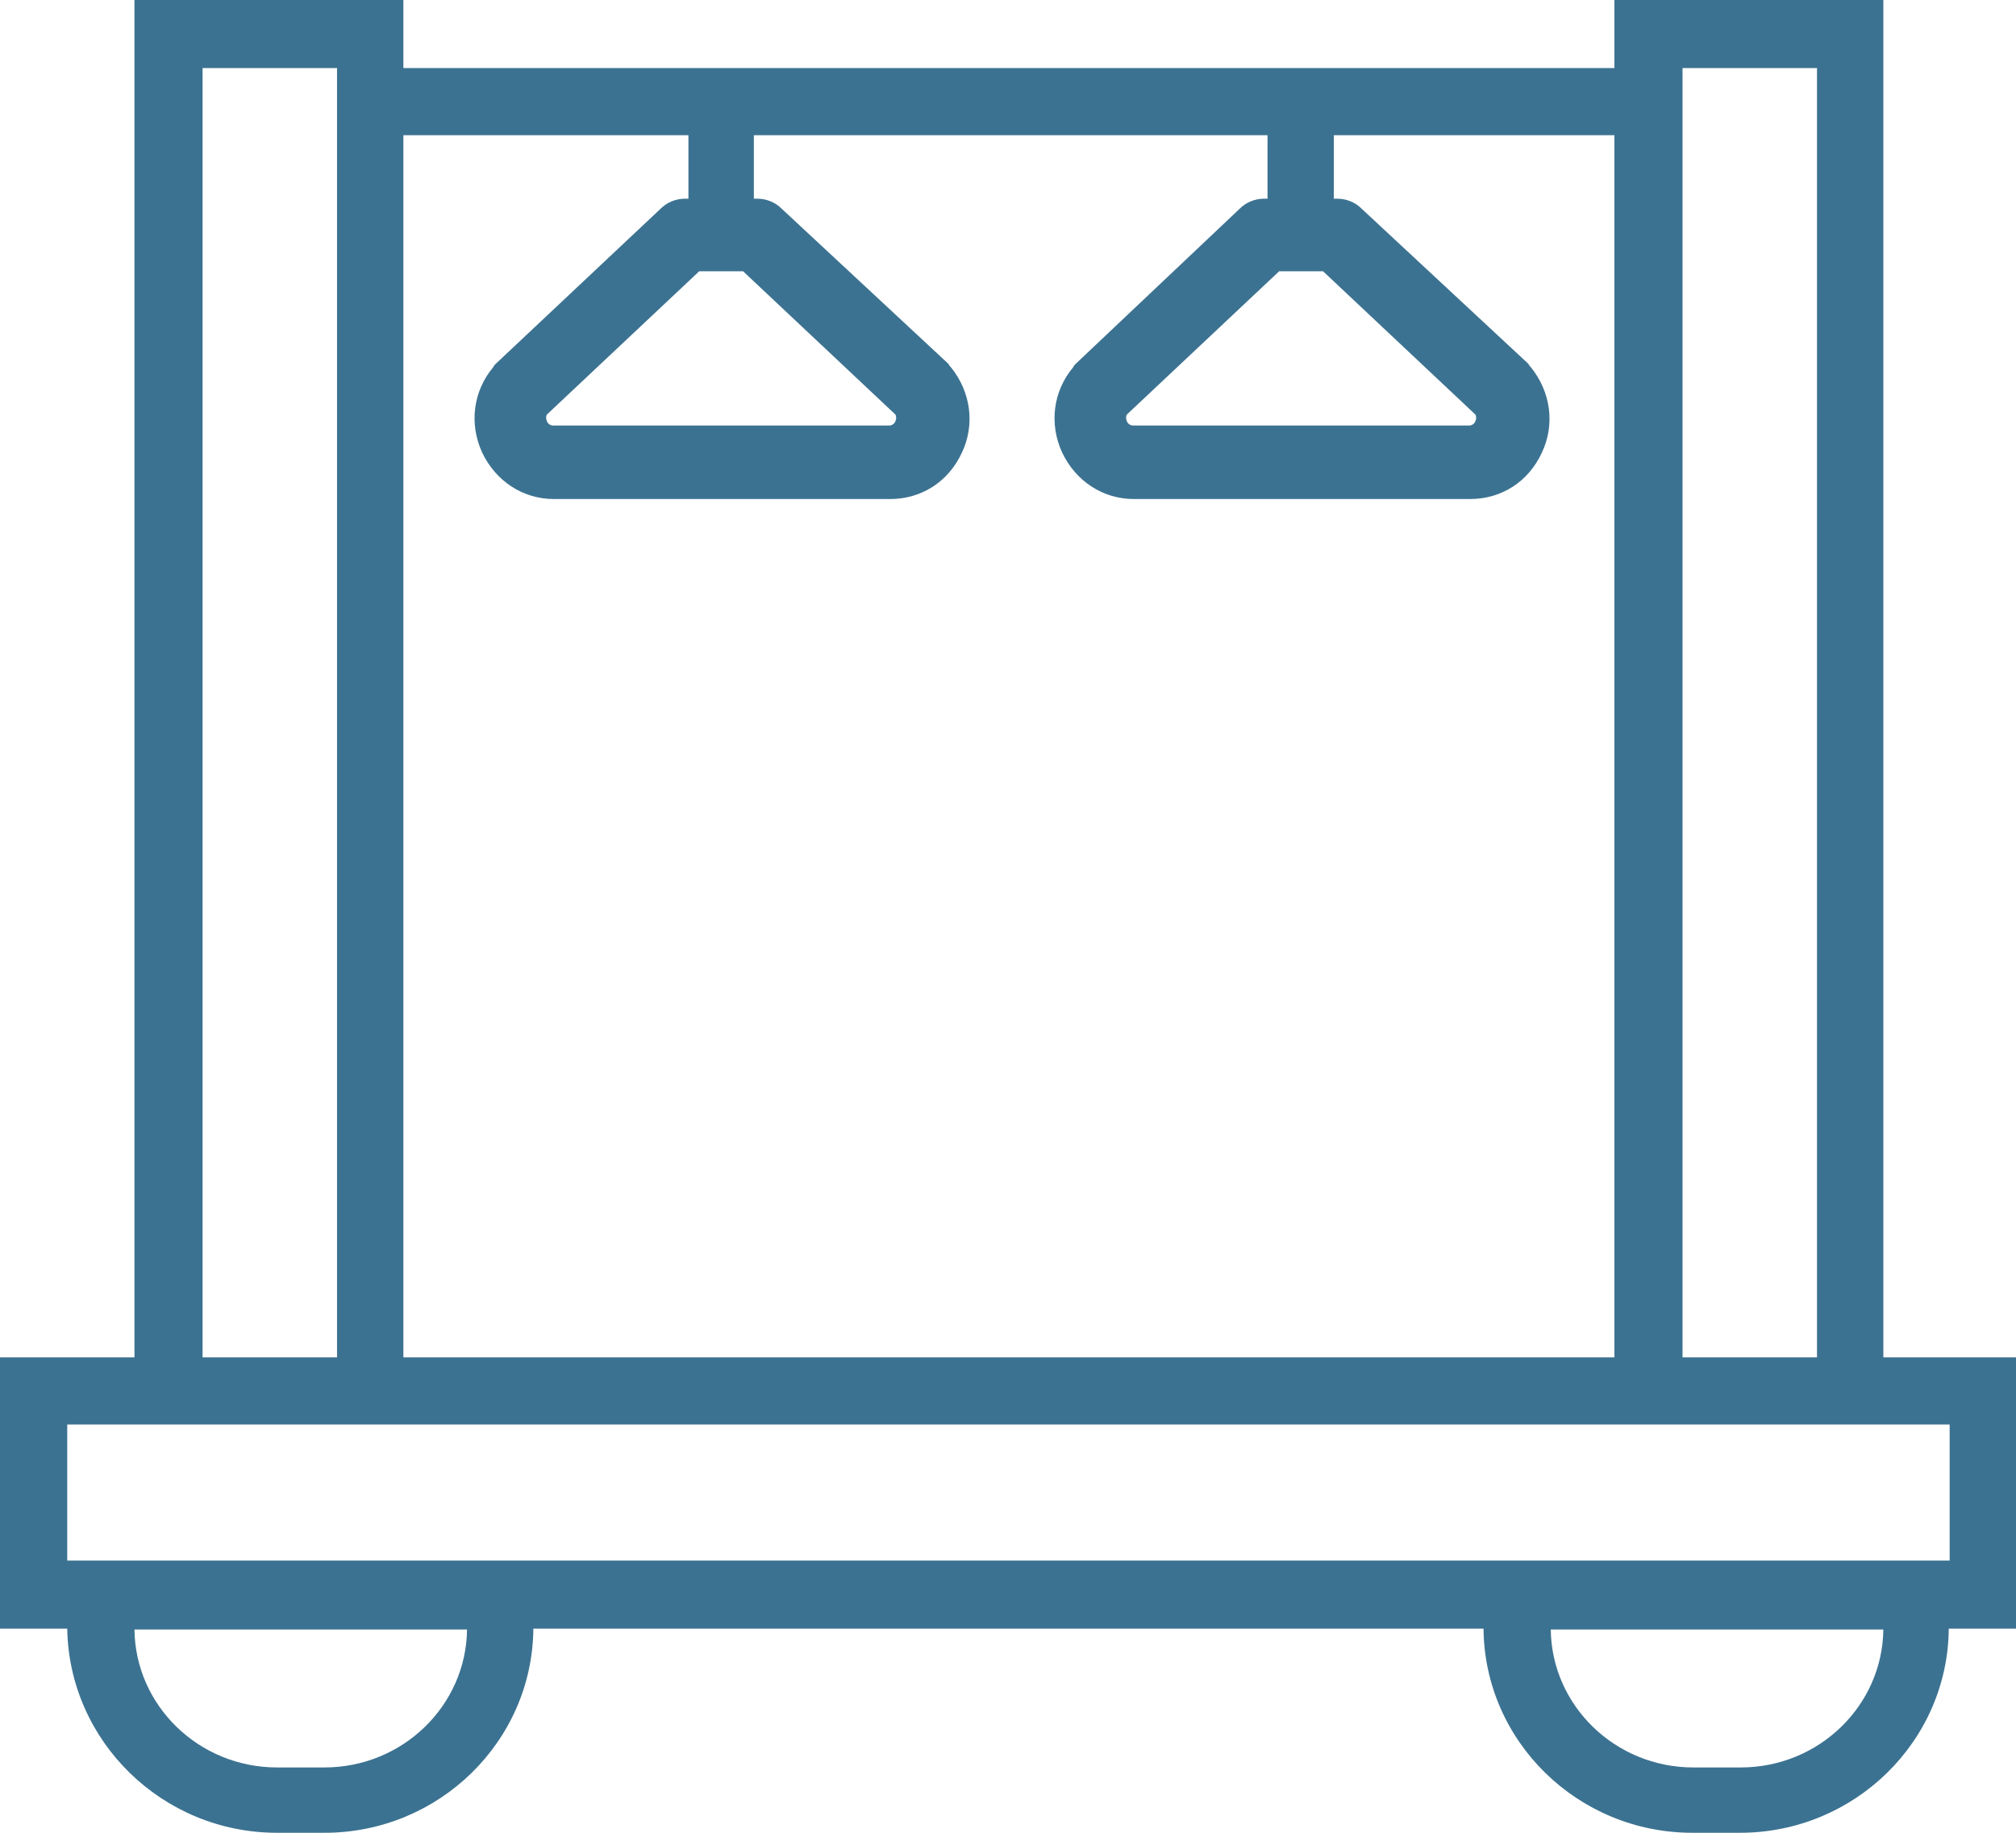 <?xml version="1.0" encoding="UTF-8"?> <svg xmlns="http://www.w3.org/2000/svg" width="66" height="60" viewBox="0 0 66 60" fill="none"> <path d="M61.657 44.436V0H52.853V2.228H13.206V0H4.402V44.436H0V53.317H2.201C2.26 57 5.312 60 9.068 60H10.623C14.38 60 17.432 57 17.461 53.317H48.568C48.598 57 51.65 60 55.406 60H56.961C60.718 60 63.77 57 63.799 53.317H66V44.436H61.657ZM55.083 2.228H59.485V44.436H55.083V2.228ZM43.315 8.881L48.304 13.574C48.334 13.634 48.334 13.723 48.304 13.782C48.275 13.871 48.187 13.931 48.099 13.931H37.094C37.006 13.931 36.918 13.871 36.888 13.782C36.859 13.693 36.859 13.634 36.888 13.574L41.877 8.881H43.315ZM24.328 8.881L29.317 13.574C29.346 13.634 29.346 13.723 29.317 13.782C29.288 13.871 29.2 13.931 29.112 13.931H18.107C18.019 13.931 17.931 13.871 17.901 13.782C17.872 13.693 17.872 13.634 17.901 13.574L22.89 8.881H24.328ZM13.206 4.426H22.538V6.505H22.421C22.127 6.505 21.834 6.624 21.628 6.832L16.229 11.911C16.199 11.941 16.17 11.97 16.14 12.03C15.495 12.802 15.348 13.871 15.788 14.822C16.229 15.743 17.109 16.337 18.136 16.337H29.141C30.168 16.337 31.049 15.772 31.489 14.822C31.929 13.901 31.782 12.832 31.137 12.03C31.107 12 31.078 11.97 31.049 11.911L25.59 6.832C25.385 6.624 25.091 6.505 24.798 6.505H24.68V4.426H41.496V6.505H41.378C41.085 6.505 40.791 6.624 40.586 6.832L35.216 11.911C35.186 11.941 35.157 11.97 35.128 12.03C34.482 12.802 34.335 13.871 34.776 14.822C35.216 15.743 36.096 16.337 37.123 16.337H48.128C49.155 16.337 50.036 15.772 50.476 14.822C50.916 13.901 50.769 12.832 50.124 12.03C50.094 12 50.065 11.97 50.036 11.911L44.577 6.832C44.372 6.624 44.078 6.505 43.785 6.505H43.667V4.426H52.853V44.436H13.206V4.426ZM6.632 2.228H11.034V44.436H6.632V2.228ZM10.623 57.861H9.068C6.515 57.861 4.431 55.842 4.402 53.346H15.29C15.26 55.842 13.177 57.861 10.623 57.861ZM56.991 57.861H55.435C52.882 57.861 50.799 55.842 50.769 53.346H61.657C61.627 55.842 59.544 57.861 56.991 57.861ZM63.828 51.089H2.201V46.634H63.828V51.089Z" fill="#3C7291"></path> </svg> 